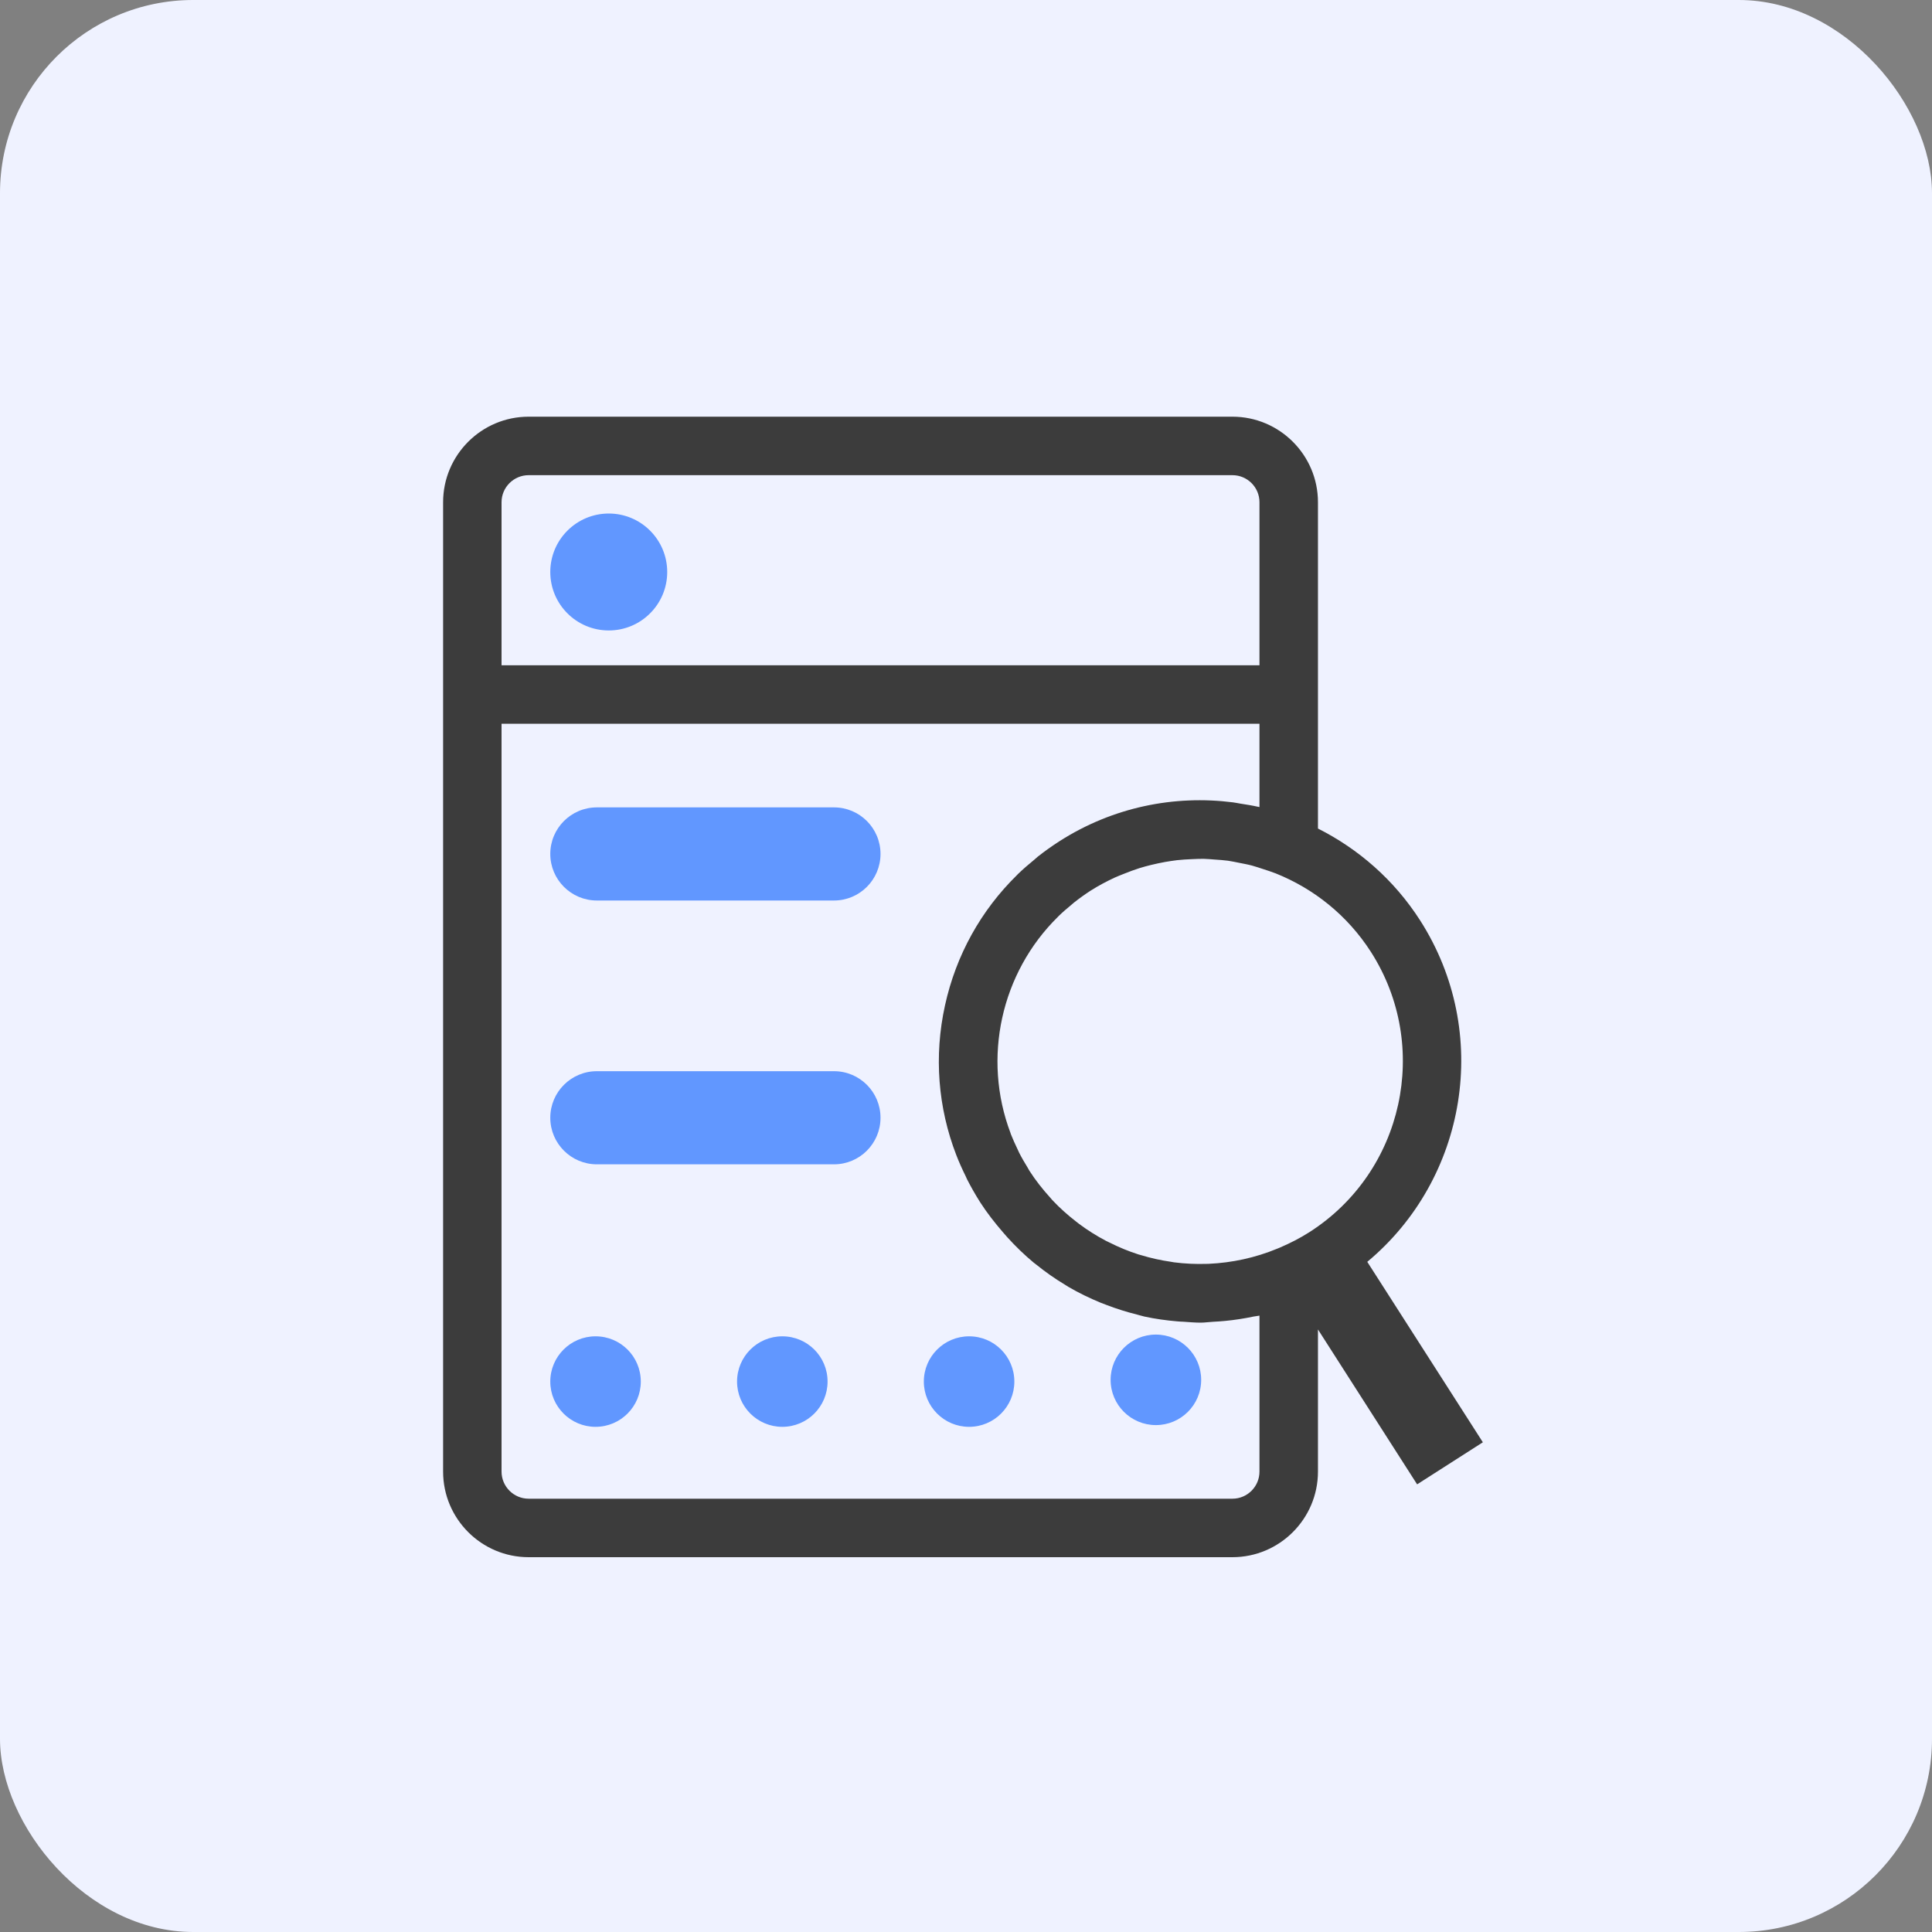 <svg width="40" height="40" viewBox="0 0 40 40" fill="none" xmlns="http://www.w3.org/2000/svg">
<rect x="0" y="0" width="40" height="40" fill="#808080" stroke="none"/>
<rect width="40" height="40" rx="4" fill="#EFF2FF"/>
<path d="M30.701 29.861L28.308 26.125C30.371 24.407 30.887 21.376 29.403 19.057C28.862 18.213 28.122 17.575 27.287 17.154V10.398C27.287 9.422 26.492 8.627 25.516 8.627H10.945C9.968 8.627 9.174 9.422 9.174 10.398V30.468C9.174 31.445 9.968 32.24 10.945 32.24H25.516C26.492 32.24 27.287 31.445 27.287 30.468V27.525L29.34 30.732L30.701 29.861ZM28.384 19.709C29.631 21.659 29.061 24.261 27.112 25.509C26.917 25.634 26.712 25.738 26.503 25.828L26.45 25.85C25.985 26.043 25.504 26.144 25.026 26.166C25.012 26.166 24.998 26.166 24.984 26.167C24.758 26.174 24.531 26.164 24.306 26.135C24.285 26.132 24.265 26.128 24.244 26.124C24.034 26.094 23.826 26.048 23.623 25.986C23.607 25.982 23.59 25.978 23.575 25.973C23.367 25.907 23.165 25.823 22.97 25.725C22.945 25.712 22.919 25.701 22.894 25.688C22.702 25.587 22.518 25.471 22.345 25.342C22.323 25.325 22.301 25.308 22.279 25.291C22.106 25.157 21.94 25.009 21.787 24.846C21.772 24.829 21.758 24.812 21.743 24.795C21.587 24.623 21.441 24.439 21.312 24.238C21.299 24.217 21.289 24.195 21.276 24.174C21.214 24.073 21.154 23.972 21.102 23.869C21.089 23.844 21.079 23.818 21.067 23.793C21.018 23.69 20.97 23.587 20.929 23.482C20.927 23.474 20.925 23.467 20.922 23.459C20.335 21.91 20.722 20.142 21.904 18.981C21.909 18.976 21.914 18.97 21.919 18.965C22.002 18.884 22.091 18.808 22.182 18.733C22.201 18.718 22.218 18.701 22.237 18.686C22.348 18.598 22.464 18.515 22.583 18.438C22.744 18.336 22.91 18.248 23.078 18.17C23.141 18.141 23.206 18.117 23.27 18.091C23.377 18.048 23.483 18.008 23.591 17.974C23.669 17.949 23.748 17.929 23.827 17.909C23.925 17.885 24.023 17.864 24.122 17.846C24.205 17.832 24.287 17.819 24.37 17.809C24.471 17.798 24.572 17.792 24.673 17.788C24.754 17.785 24.835 17.78 24.916 17.781C24.994 17.783 25.07 17.79 25.148 17.796C25.239 17.802 25.331 17.808 25.422 17.82C25.499 17.831 25.575 17.848 25.652 17.863C25.742 17.881 25.833 17.897 25.922 17.921C25.994 17.94 26.064 17.965 26.136 17.988C26.228 18.018 26.321 18.047 26.413 18.083C27.196 18.397 27.894 18.946 28.384 19.709ZM10.945 9.838H25.516C25.825 9.838 26.076 10.089 26.076 10.398V13.774H10.384V10.398C10.384 10.089 10.636 9.838 10.945 9.838ZM26.076 30.468C26.076 30.777 25.825 31.029 25.516 31.029H10.945C10.636 31.029 10.384 30.777 10.384 30.468V14.984H26.076V16.709C26.065 16.707 26.055 16.706 26.044 16.703C25.924 16.676 25.802 16.657 25.68 16.638C25.629 16.63 25.579 16.618 25.528 16.612C24.314 16.457 23.041 16.708 21.931 17.419C21.777 17.518 21.628 17.624 21.485 17.737C21.46 17.757 21.438 17.78 21.413 17.8C21.297 17.895 21.182 17.993 21.075 18.097C21.068 18.104 21.063 18.111 21.056 18.117C20.312 18.846 19.793 19.774 19.565 20.816C19.334 21.865 19.42 22.934 19.799 23.914C19.856 24.062 19.922 24.208 19.993 24.352C20.003 24.372 20.011 24.393 20.021 24.414C20.104 24.577 20.195 24.736 20.293 24.891C20.434 25.111 20.594 25.314 20.762 25.509C20.793 25.546 20.824 25.582 20.857 25.618C21.027 25.805 21.207 25.98 21.401 26.141C21.419 26.156 21.438 26.169 21.457 26.184C21.645 26.336 21.843 26.475 22.05 26.599C22.073 26.613 22.095 26.628 22.118 26.642C22.332 26.767 22.556 26.876 22.787 26.971C22.827 26.988 22.867 27.001 22.907 27.017C23.113 27.096 23.325 27.163 23.542 27.217C23.574 27.225 23.605 27.236 23.638 27.243C23.655 27.247 23.672 27.253 23.69 27.257C23.919 27.307 24.149 27.338 24.38 27.358C24.42 27.362 24.461 27.363 24.502 27.365C24.621 27.373 24.74 27.384 24.858 27.384C24.944 27.384 25.029 27.37 25.115 27.366C25.198 27.362 25.282 27.356 25.366 27.348C25.563 27.329 25.758 27.299 25.952 27.258C25.993 27.249 26.035 27.248 26.076 27.239L26.076 30.468Z" fill="#3C3C3C"/>
<path d="M11.393 11.843C11.393 11.174 11.935 10.632 12.604 10.632C13.272 10.632 13.814 11.174 13.814 11.843C13.814 12.511 13.272 13.053 12.604 13.053C11.935 13.053 11.393 12.511 11.393 11.843ZM11.393 17.68C11.393 17.148 11.825 16.716 12.357 16.716H17.267C17.799 16.716 18.23 17.148 18.23 17.68C18.23 18.212 17.799 18.644 17.267 18.644H12.357C11.825 18.644 11.393 18.212 11.393 17.68ZM11.393 23.142C11.393 22.609 11.825 22.178 12.357 22.178H17.267C17.799 22.178 18.23 22.609 18.23 23.142C18.23 23.674 17.799 24.106 17.267 24.106H12.357C11.825 24.106 11.393 23.674 11.393 23.142ZM11.393 28.604C11.393 28.086 11.813 27.667 12.33 27.667C12.848 27.667 13.267 28.086 13.267 28.604C13.267 29.121 12.848 29.541 12.33 29.541C11.813 29.541 11.393 29.121 11.393 28.604ZM15.26 28.604C15.26 28.086 15.68 27.667 16.197 27.667C16.715 27.667 17.134 28.086 17.134 28.604C17.134 29.121 16.715 29.541 16.197 29.541C15.68 29.541 15.26 29.121 15.26 28.604ZM19.127 28.604C19.127 28.086 19.547 27.667 20.064 27.667C20.582 27.667 21.001 28.086 21.001 28.604C21.001 29.121 20.582 29.541 20.064 29.541C19.547 29.541 19.127 29.121 19.127 28.604ZM22.994 28.568C22.994 28.051 23.414 27.631 23.931 27.631C24.449 27.631 24.869 28.051 24.869 28.568C24.869 29.086 24.449 29.505 23.931 29.505C23.414 29.505 22.994 29.086 22.994 28.568Z" fill="#6197FF"/>
</svg>
